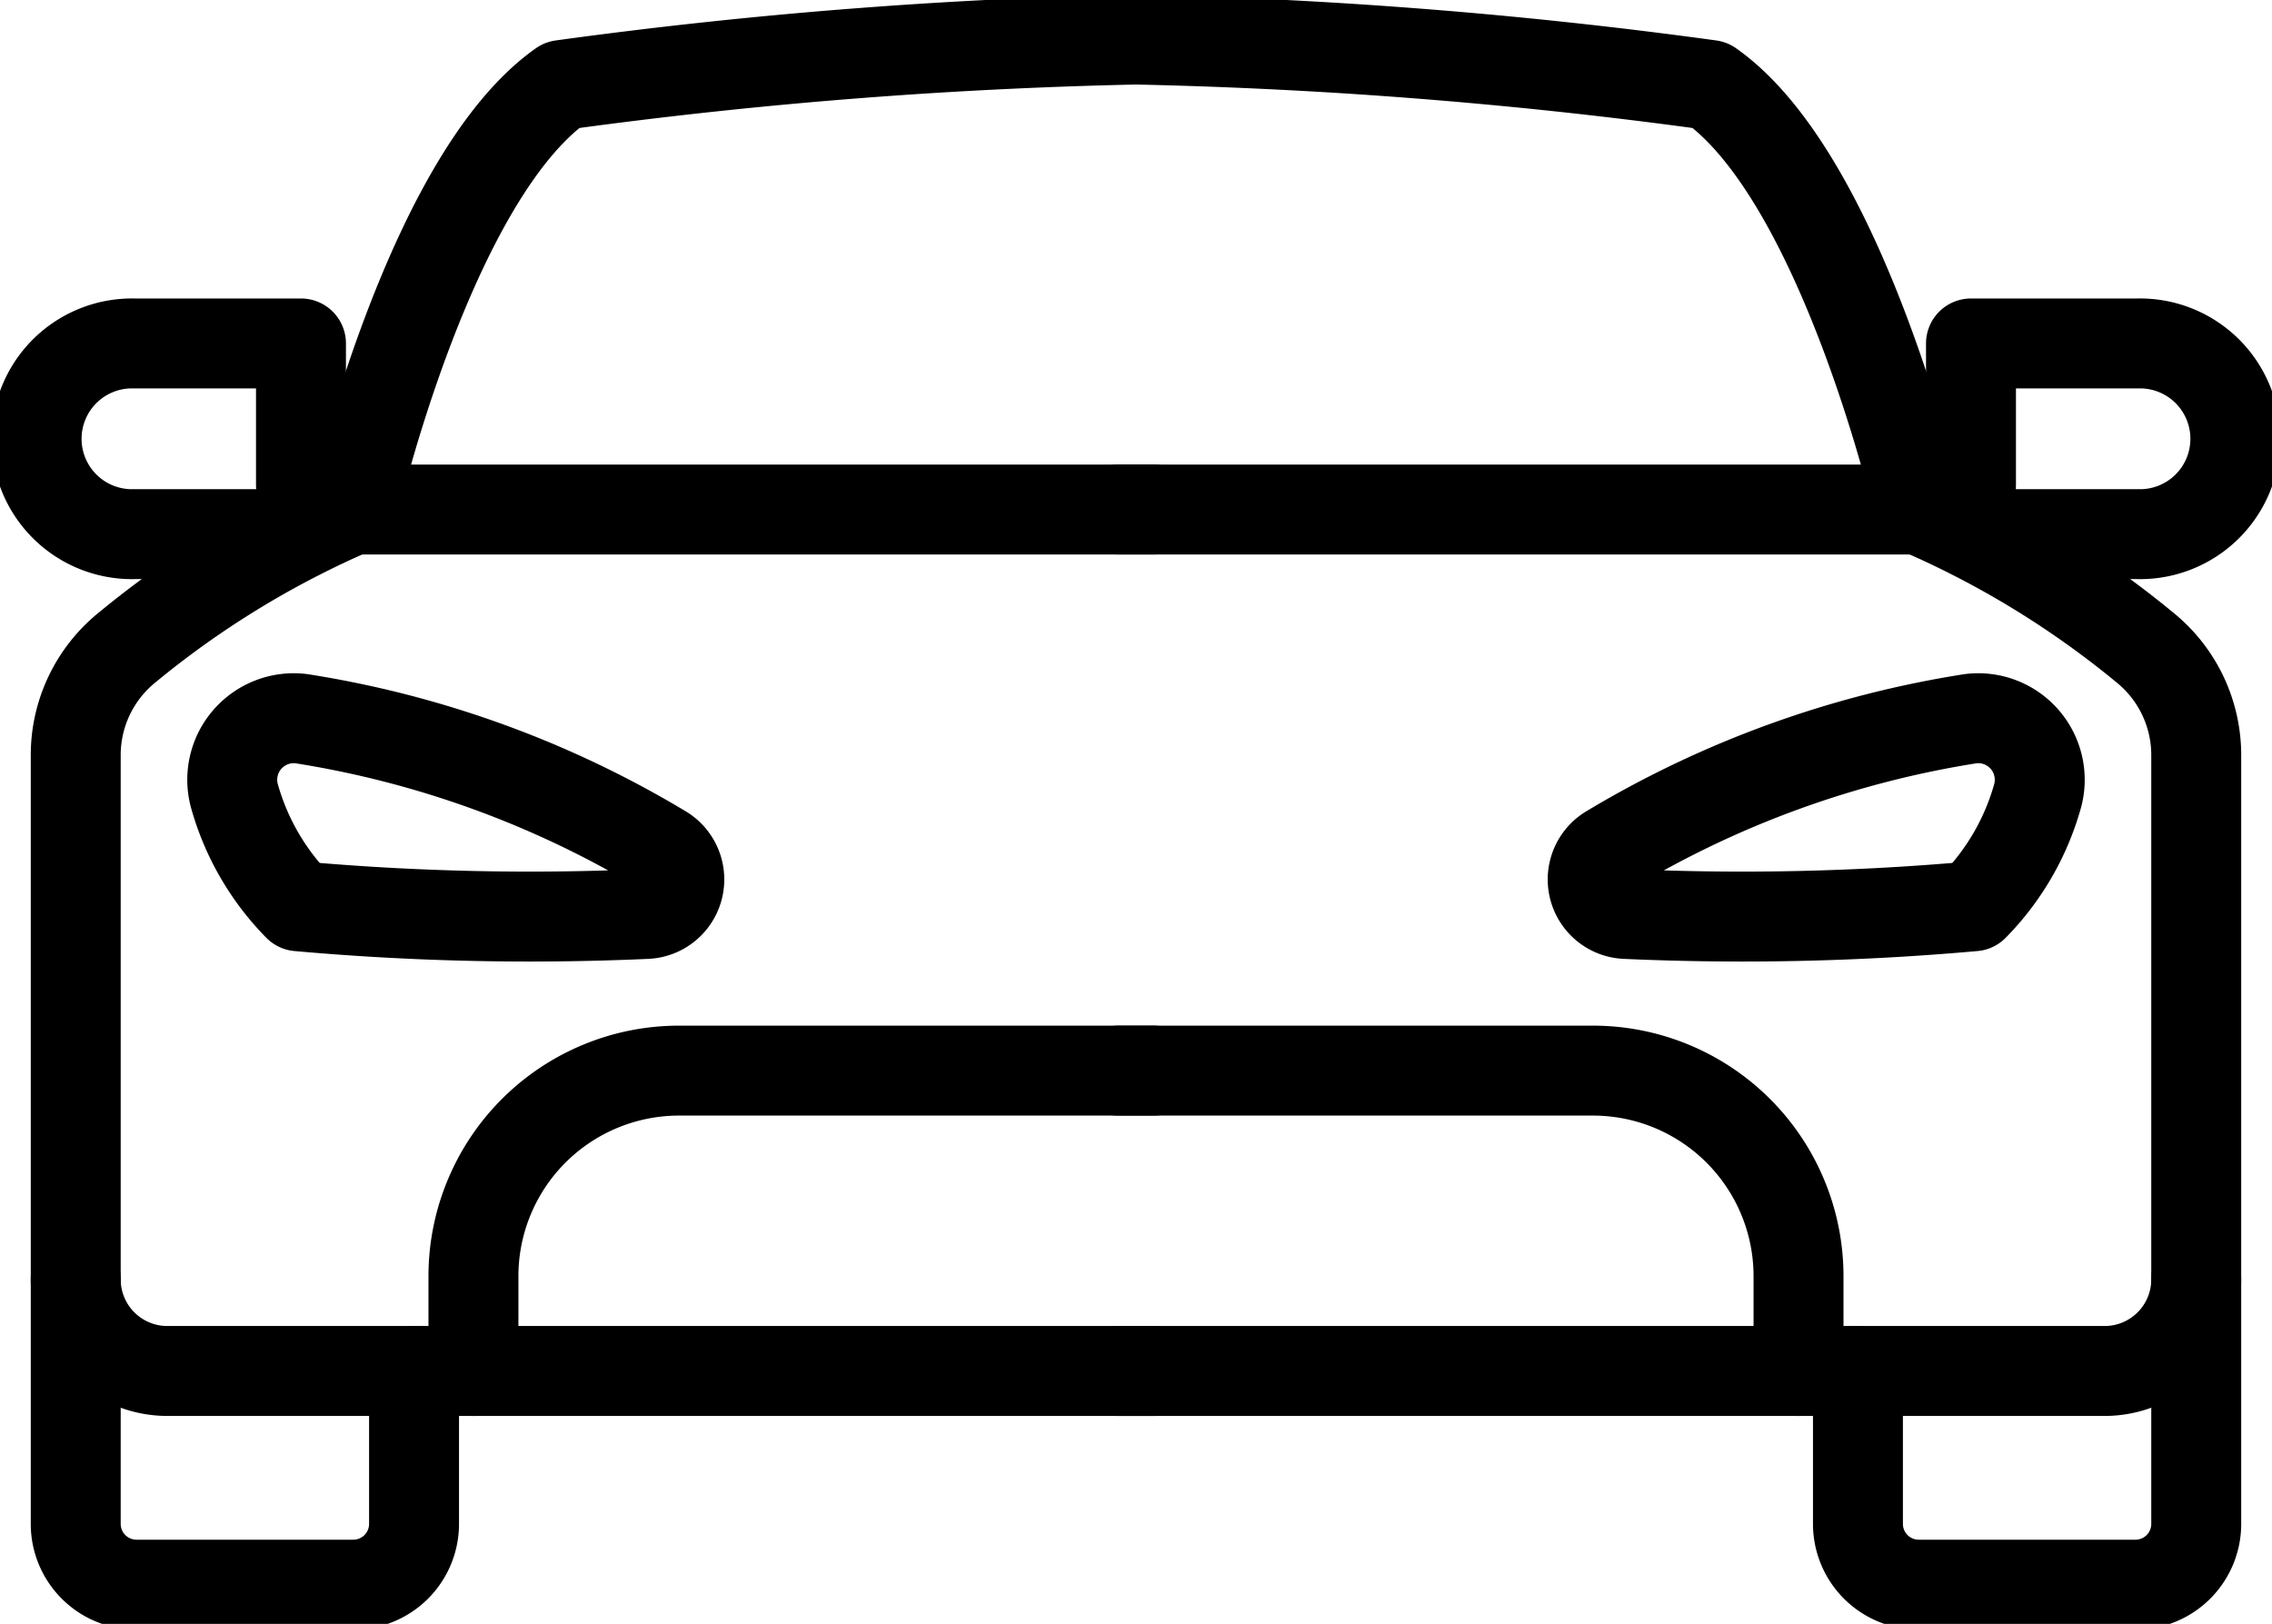 <?xml version="1.0" encoding="UTF-8"?>
<svg xmlns="http://www.w3.org/2000/svg" xmlns:xlink="http://www.w3.org/1999/xlink" width="63.154" height="45.139" viewBox="0 0 63.154 45.139">
  <defs>
    <clipPath id="a">
      <rect width="63.154" height="45.139" fill="none" stroke="#707070" stroke-width="2.5"></rect>
    </clipPath>
  </defs>
  <g clip-path="url(#a)">
    <path d="M157.262,28.073H135s2.106-9.19,5.811-11.8A138.841,138.841,0,0,1,157.262,15" transform="translate(-125.195 -13.91)" fill="none" stroke="#000" stroke-linecap="round" stroke-linejoin="round" stroke-width="2.5"></path>
    <path d="M58.938,218.946H31.521a2.546,2.546,0,0,1-2.546-2.546V201.83a3.847,3.847,0,0,1,1.4-2.972,26.2,26.2,0,0,1,6.3-3.857" transform="translate(-26.87 -180.837)" fill="none" stroke="#000" stroke-linecap="round" stroke-linejoin="round" stroke-width="2.5"></path>
    <path d="M100.818,278.518a27.882,27.882,0,0,0-10.031-3.639,1.711,1.711,0,0,0-1.861,2.137,7.088,7.088,0,0,0,1.781,3.077,72.086,72.086,0,0,0,9.673.214A.96.96,0,0,0,100.818,278.518Z" transform="translate(-82.413 -254.902)" fill="none" stroke="#000" stroke-linecap="round" stroke-linejoin="round" stroke-width="2.5"></path>
    <path d="M200.092,409.736H186.9a5.715,5.715,0,0,0-5.715,5.715v2.634" transform="translate(-168.025 -379.976)" fill="none" stroke="#000" stroke-linecap="round" stroke-linejoin="round" stroke-width="2.5"></path>
    <path d="M38.379,492.033v4.251a1.689,1.689,0,0,1-1.689,1.689H30.664a1.689,1.689,0,0,1-1.689-1.689v-6.809" transform="translate(-26.87 -453.924)" fill="none" stroke="#000" stroke-linecap="round" stroke-linejoin="round" stroke-width="2.5"></path>
    <path d="M23.716,135.4H22.277v-3.926H17.64a2.651,2.651,0,1,0,.023,5.3h4.574" transform="translate(-13.911 -121.927)" fill="none" stroke="#000" stroke-linecap="round" stroke-linejoin="round" stroke-width="2.5"></path>
    <path d="M428,28.073h22.262s-2.106-9.19-5.811-11.8A138.841,138.841,0,0,0,428,15" transform="translate(-396.914 -13.91)" fill="none" stroke="#000" stroke-linecap="round" stroke-linejoin="round" stroke-width="2.5"></path>
    <path d="M428,218.946h27.416a2.546,2.546,0,0,0,2.546-2.546V201.83a3.847,3.847,0,0,0-1.4-2.972,26.2,26.2,0,0,0-6.3-3.857" transform="translate(-396.914 -180.837)" fill="none" stroke="#000" stroke-linecap="round" stroke-linejoin="round" stroke-width="2.5"></path>
    <path d="M609.98,278.518a27.881,27.881,0,0,1,10.031-3.639,1.711,1.711,0,0,1,1.861,2.137,7.088,7.088,0,0,1-1.781,3.077,72.085,72.085,0,0,1-9.673.214A.96.96,0,0,1,609.98,278.518Z" transform="translate(-565.231 -254.902)" fill="none" stroke="#000" stroke-linecap="round" stroke-linejoin="round" stroke-width="2.5"></path>
    <path d="M428,409.736h13.192a5.715,5.715,0,0,1,5.715,5.715v2.634" transform="translate(-396.914 -379.976)" fill="none" stroke="#000" stroke-linecap="round" stroke-linejoin="round" stroke-width="2.5"></path>
    <path d="M711.052,492.033v4.251a1.689,1.689,0,0,0,1.689,1.689h6.025a1.689,1.689,0,0,0,1.689-1.689v-6.809" transform="translate(-659.407 -453.924)" fill="none" stroke="#000" stroke-linecap="round" stroke-linejoin="round" stroke-width="2.5"></path>
    <path d="M734.5,135.4h1.439v-3.926h4.637a2.651,2.651,0,1,1-.023,5.3H735.98" transform="translate(-681.152 -121.927)" fill="none" stroke="#000" stroke-linecap="round" stroke-linejoin="round" stroke-width="2.5"></path>
  </g>
</svg>

